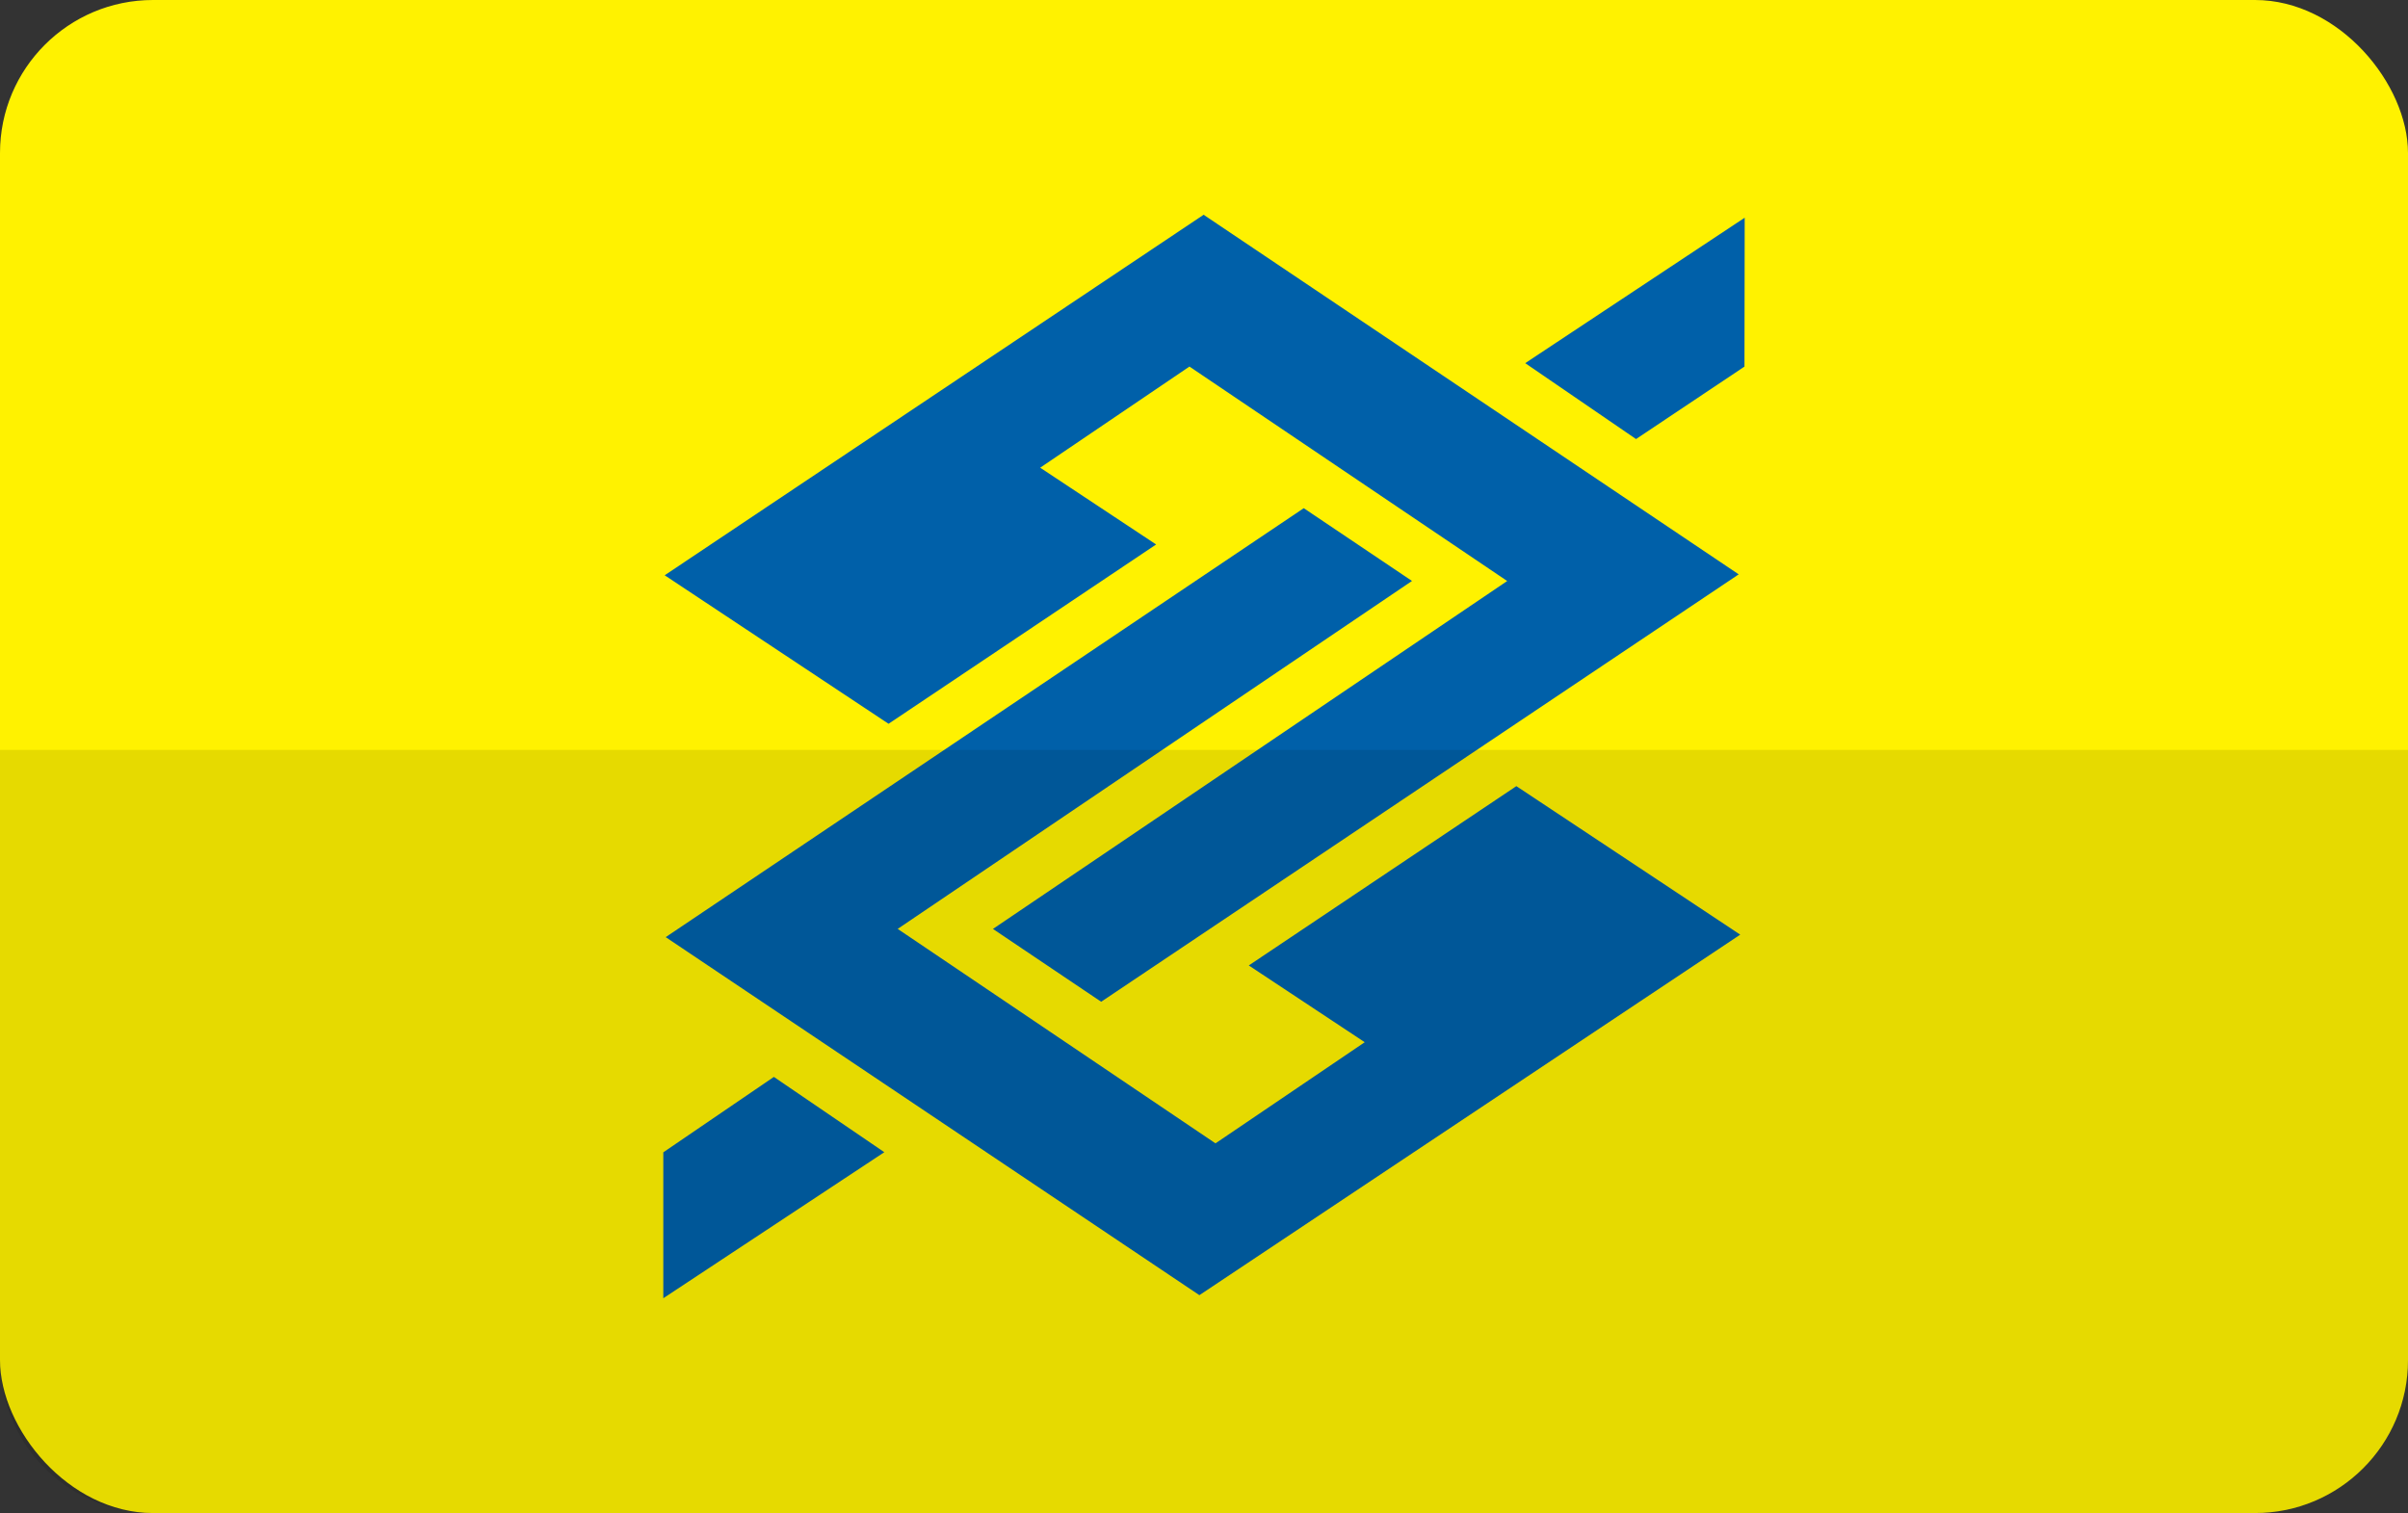 <?xml version="1.0" encoding="UTF-8"?> <svg xmlns="http://www.w3.org/2000/svg" id="Camada_1" data-name="Camada 1" width="85.585" height="53.783" viewBox="0 0 85.585 53.783"><rect x="0" y="0" width="85.585" height="53.783" fill="#333333" stroke="none"/><defs><style>.cls-1{fill:#fff200;}.cls-2{fill:#0060a9;fill-rule:evenodd;}.cls-3{opacity:0.1;}</style></defs><title>Artboard 17</title><rect class="cls-1" width="85.585" height="53.783" rx="5.438"></rect><path class="cls-2" d="M54.208,12.908l3.94,2.699,3.854-2.576L62.01,7.739l-7.801,5.17ZM31.431,40.957l-3.926-2.677-3.93,2.681v5.187l7.856-5.192ZM46.338,18.064l3.847,2.587L31.906,33.019,43.201,40.642l5.304-3.595-4.121-2.729,9.51-6.374,7.957,5.279L42.628,46.038,23.66,33.312,46.338,18.064ZM39.137,35.608l-3.846-2.588L53.569,20.653,42.275,13.03,36.97,16.625l4.121,2.729-9.51,6.374-7.957-5.279L42.779,7.634,61.797,20.416l-22.66,15.193Z"></path><g class="cls-3"><path d="M85.585,26.658H0V48.345a5.438,5.438,0,0,0,5.438,5.438H80.147a5.438,5.438,0,0,0,5.438-5.438V26.658"></path></g></svg> 